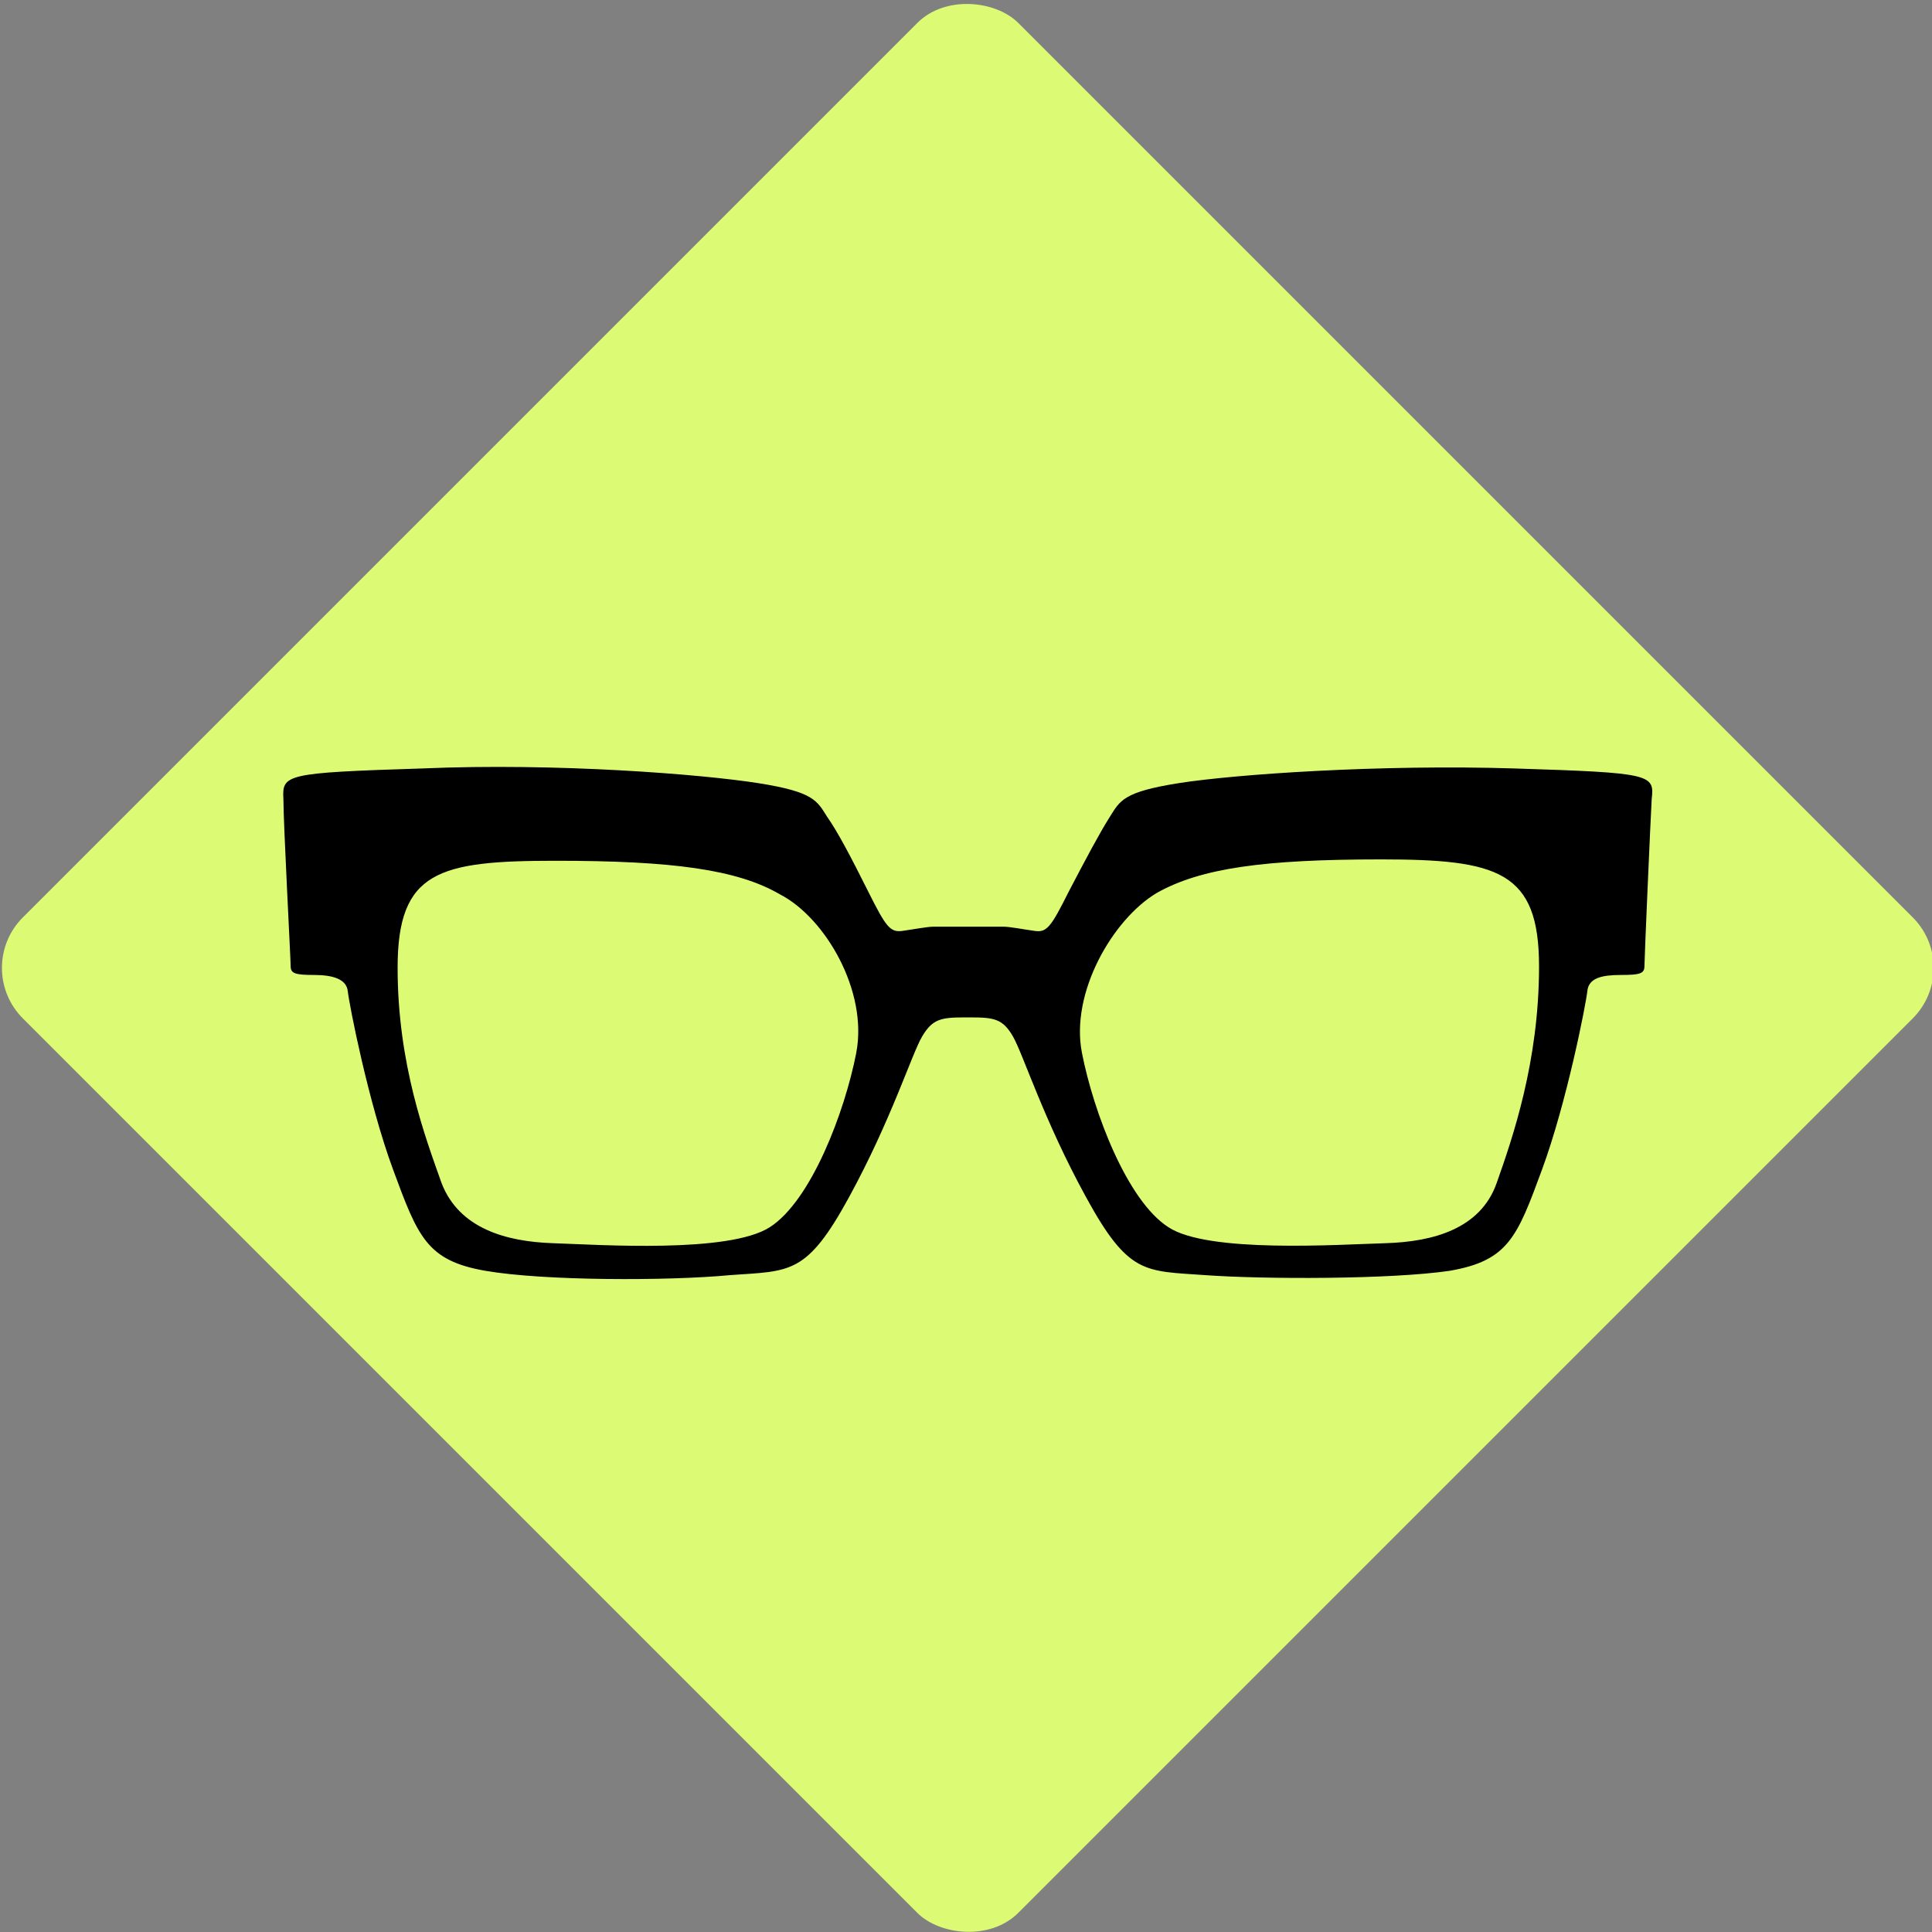 <?xml version="1.0" encoding="UTF-8"?><svg id="Livello_1" xmlns="http://www.w3.org/2000/svg" viewBox="0 0 112 112"><rect x="0" y="0" width="112" height="112" fill="#808080" stroke="none"/><defs><style>.cls-1,.cls-2{stroke-width:0px;}.cls-2{fill:#ddfa74;}</style></defs><rect class="cls-2" x="15.3" y="15.3" width="81.61" height="81.61" rx="4.14" ry="4.14" transform="translate(-23.24 56.11) rotate(-45)"/><path class="cls-1" d="m87.87,44.55c-7.9-.25-16.31.34-19.54.85-3.23.51-3.4,1.02-3.99,1.95s-1.36,2.38-2.38,4.33c-1.02,2.04-1.27,2.38-1.95,2.29s-1.44-.25-1.87-.25h-3.99c-.42,0-1.27.17-1.87.25-.68.08-.93-.25-1.95-2.29s-1.78-3.48-2.38-4.33c-.59-.93-.76-1.44-3.99-1.95s-11.64-1.19-19.54-.85c-7.9.25-8.07.34-7.99,1.78,0,1.44.42,9.26.42,9.68s.25.51,1.36.51,1.87.25,1.95.93c.08.76,1.19,6.46,2.63,10.36s1.95,5.27,5.35,5.86,10.62.59,14.19.25c3.48-.25,4.42,0,6.88-4.5s3.65-8.33,4.25-9.34,1.1-1.1,2.46-1.1h.34c1.36,0,1.87.08,2.46,1.1s1.78,4.84,4.25,9.34c2.46,4.5,3.4,4.25,6.88,4.5s10.79.25,14.19-.25c3.4-.59,3.91-1.95,5.35-5.86,1.44-3.91,2.55-9.6,2.63-10.36s.85-.93,1.95-.93,1.36-.08,1.36-.51.34-8.24.42-9.68c.17-1.44,0-1.53-7.9-1.78Zm-38.23,16.48c-.68,3.48-2.63,8.58-5.01,10.11-2.38,1.53-9.85,1.02-12.57.93s-5.44-.85-6.46-3.48c-.93-2.63-2.55-6.88-2.55-12.49s2.38-6.2,9.17-6.2,10.53.51,13,1.95c2.63,1.36,5.1,5.61,4.42,9.17Zm37.12,7.56c-.93,2.63-3.65,3.4-6.46,3.48-2.72.08-10.28.59-12.57-.93-2.38-1.53-4.33-6.63-5.01-10.11-.68-3.48,1.78-7.73,4.33-9.26,2.55-1.44,6.2-1.95,13-1.95s9.17.68,9.17,6.2-1.53,9.94-2.46,12.57Z"/></svg>